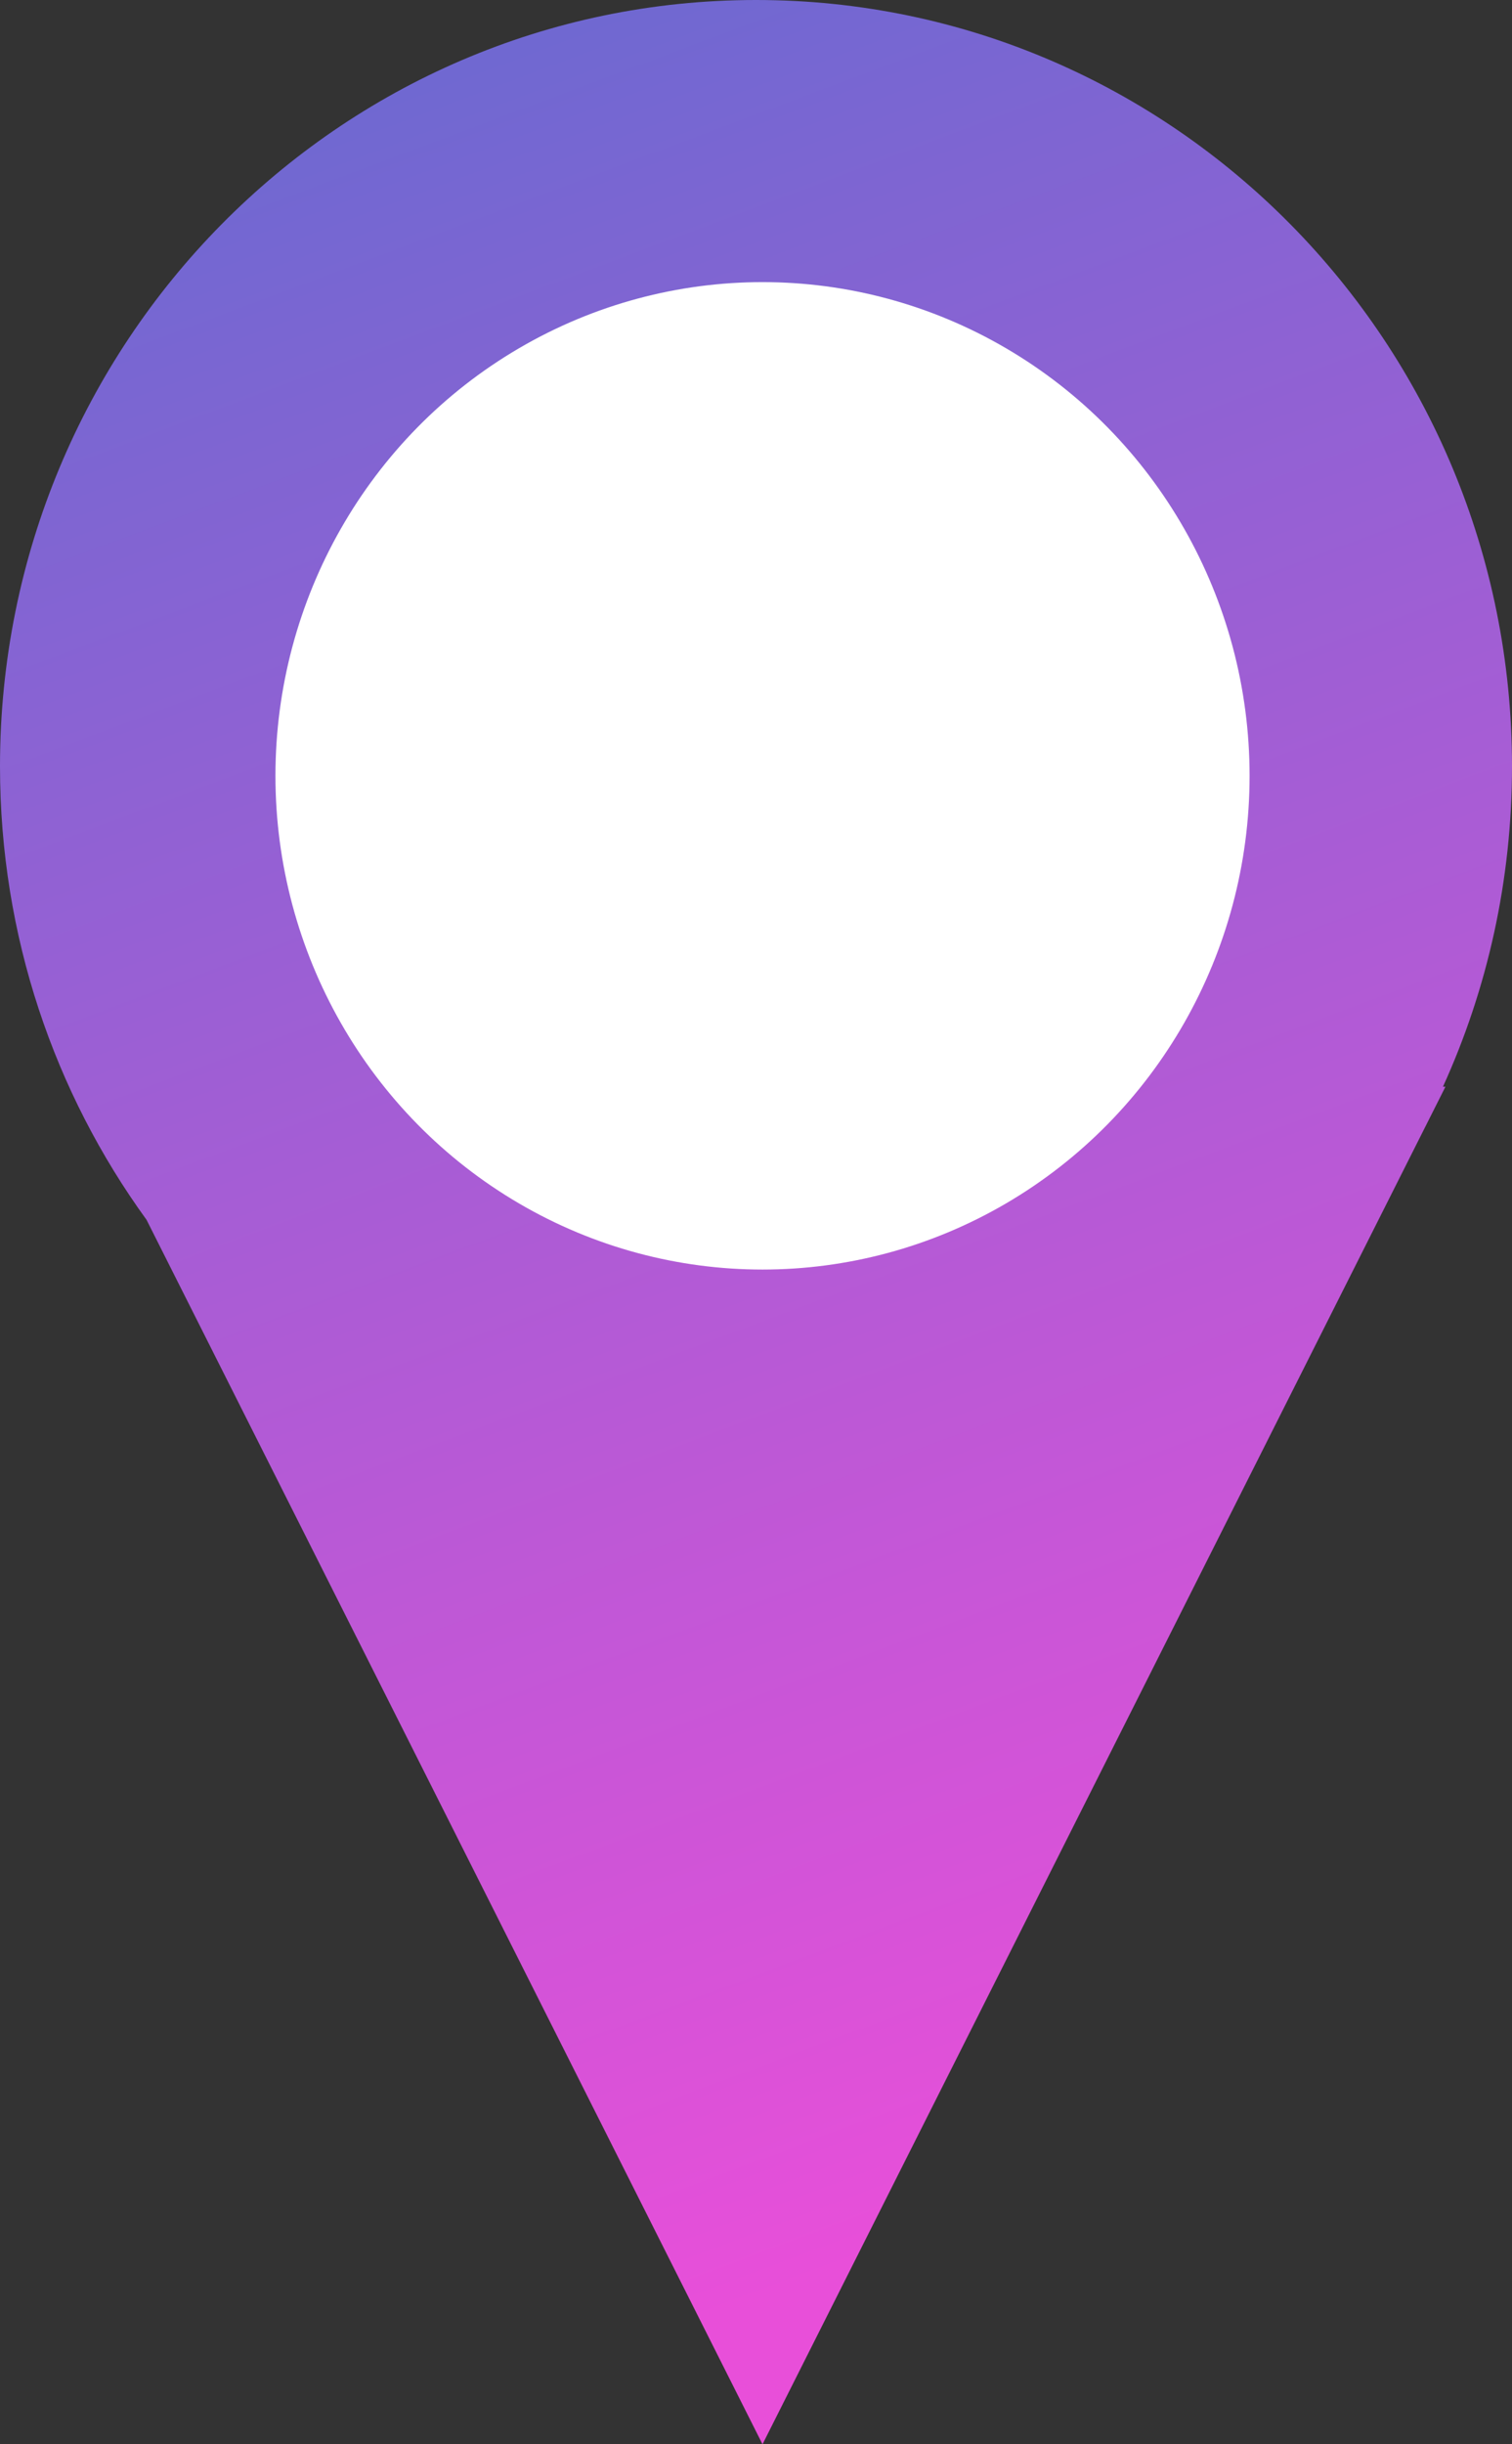 <svg width="65" height="105" viewBox="0 0 65 105" fill="none" xmlns="http://www.w3.org/2000/svg">
<rect x="0" y="0" width="65" height="105" fill="#333333" stroke="none"/>
<path fill-rule="evenodd" clip-rule="evenodd" d="M62.032 46.682C63.937 42.495 65 37.833 65 32.919C65 14.738 50.449 0 32.5 0C14.551 0 0 14.738 0 32.919C0 40.209 2.34 46.946 6.3 52.401L32.78 105L62.139 46.682H62.032Z" fill="url(#paint0_linear_2_2)"/>
<ellipse cx="32.78" cy="33.328" rx="20.939" ry="21.209" fill="white"/>
<defs>
<linearGradient id="paint0_linear_2_2" x1="18.945" y1="-9.38049e-07" x2="53.107" y2="91.114" gradientUnits="userSpaceOnUse">
<stop stop-color="#6C69D1"/>
<stop offset="1" stop-color="#E84FD9"/>
</linearGradient>
</defs>
</svg>
